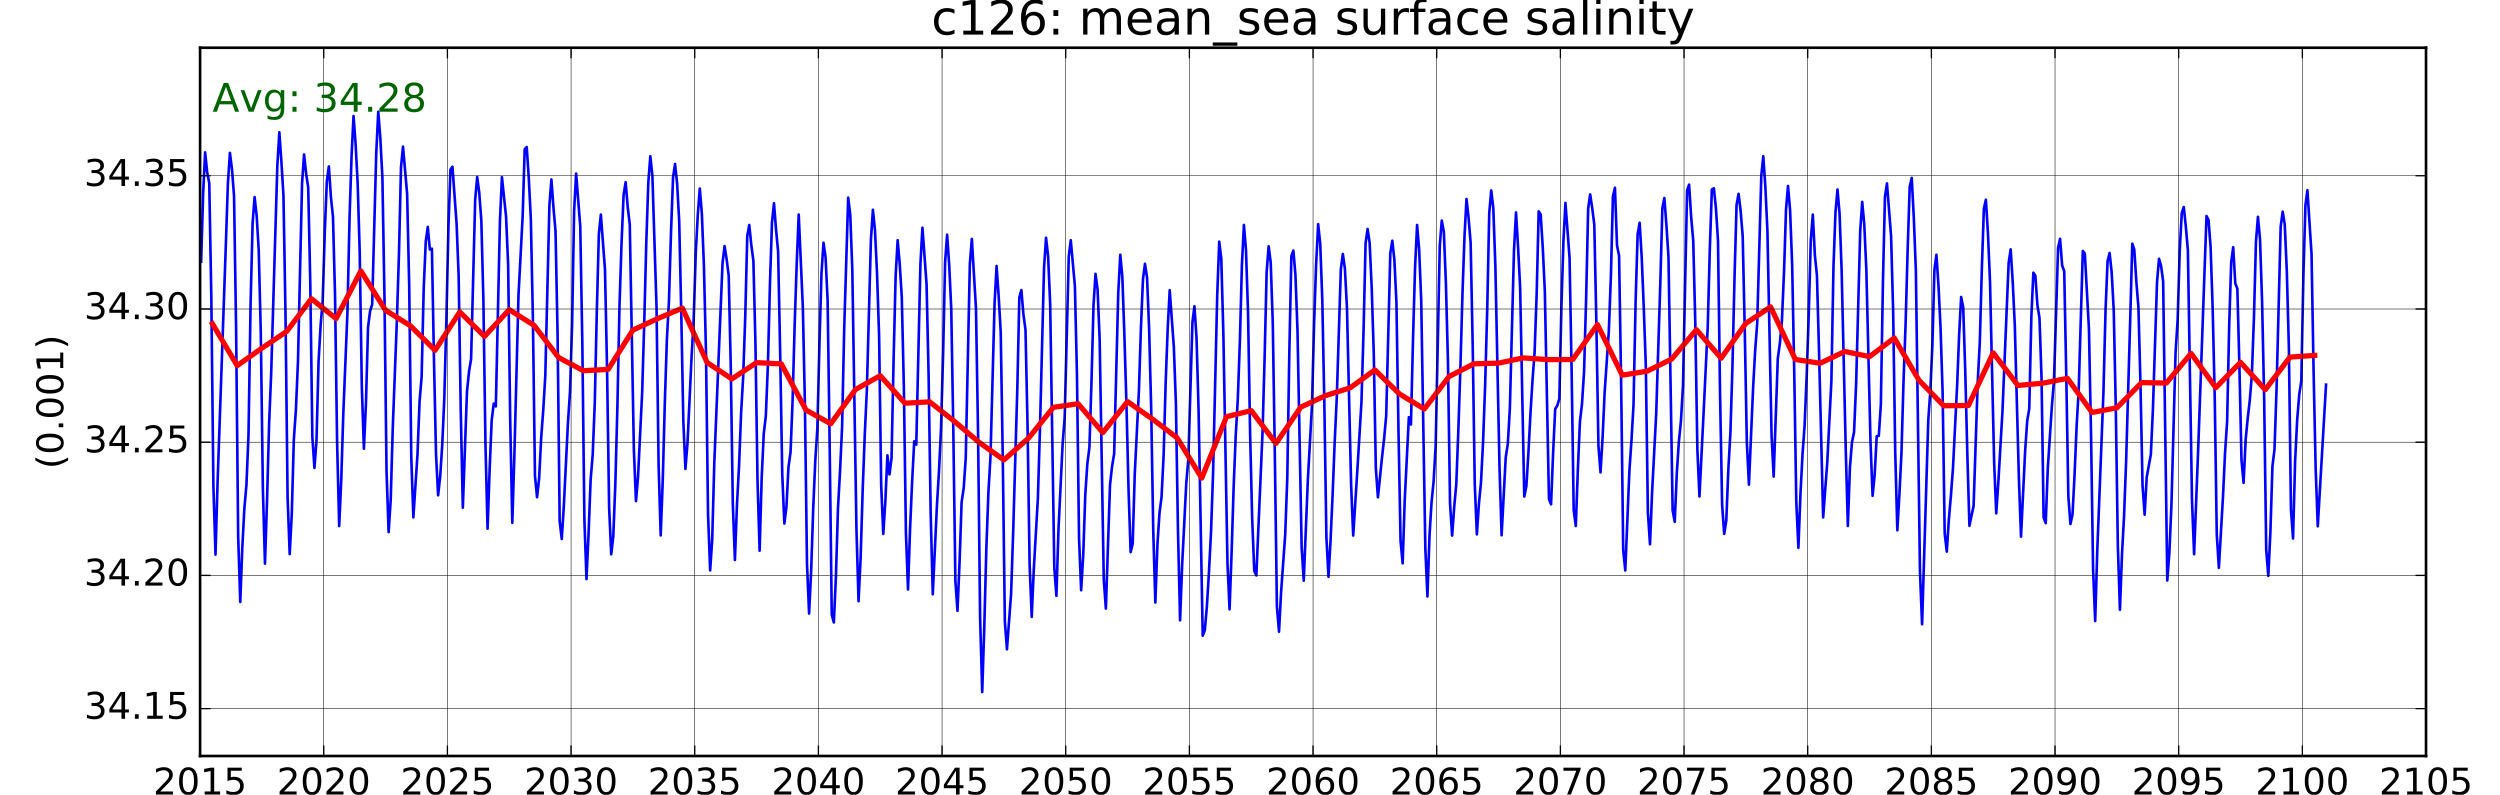 <?xml version="1.0" encoding="utf-8" standalone="no"?>
<!DOCTYPE svg PUBLIC "-//W3C//DTD SVG 1.1//EN"
  "http://www.w3.org/Graphics/SVG/1.1/DTD/svg11.dtd">
<!-- Created with matplotlib (http://matplotlib.org/) -->
<svg height="302pt" version="1.1" viewBox="0 0 950 302" width="950pt" xmlns="http://www.w3.org/2000/svg" xmlns:xlink="http://www.w3.org/1999/xlink">
 <defs>
  <style type="text/css">
*{stroke-linecap:butt;stroke-linejoin:round;stroke-miterlimit:100000;}
  </style>
 </defs>
 <g id="figure_1">
  <g id="patch_1">
   <path d="M 0 302.4 
L 950.4 302.4 
L 950.4 0 
L 0 0 
z
" style="fill:#ffffff;"/>
  </g>
  <g id="axes_1">
   <g id="patch_2">
    <path d="M 76.032 287.28 
L 921.888 287.28 
L 921.888 18.144 
L 76.032 18.144 
z
" style="fill:#ffffff;"/>
   </g>
   <g id="line2d_1">
    <path clip-path="url(#pc71837b524)" d="M 76.431 99.448 
L 77.191 73.479 
L 77.95 57.888 
L 78.736 65.554 
L 79.521 69.617 
L 80.306 113.282 
L 81.092 184.831 
L 81.89 210.758 
L 82.675 183.375 
L 85.828 92.72 
L 86.599 69.744 
L 87.369 58.088 
L 88.152 64.256 
L 88.936 74.499 
L 89.719 124.907 
L 90.502 203.729 
L 91.298 228.747 
L 92.081 208.004 
L 92.864 193.092 
L 93.648 184.244 
L 94.431 165.146 
L 95.228 115.213 
L 95.988 84.826 
L 96.747 74.896 
L 97.532 81.96 
L 98.318 95.211 
L 99.103 126.672 
L 99.888 185.619 
L 100.687 214.183 
L 101.472 190.412 
L 102.257 161.11 
L 103.043 142.02 
L 105.386 62.912 
L 106.146 50.264 
L 106.931 61.441 
L 107.716 74.375 
L 108.502 120.272 
L 109.287 189.052 
L 110.085 210.568 
L 110.87 195.433 
L 111.656 167.011 
L 112.441 155.746 
L 113.226 137.416 
L 114.784 69.57 
L 115.544 58.718 
L 116.329 65.994 
L 117.115 71.212 
L 117.9 107.384 
L 118.685 165.787 
L 119.484 177.814 
L 120.269 167.402 
L 121.054 137.312 
L 121.84 123.54 
L 122.625 114.12 
L 123.422 87.989 
L 124.192 68.864 
L 124.963 63.237 
L 125.746 74.877 
L 126.529 82.339 
L 127.312 112.185 
L 128.096 168.131 
L 128.892 199.882 
L 129.675 182.313 
L 130.458 157.097 
L 132.024 118.739 
L 132.822 82.875 
L 133.581 59.568 
L 134.341 44.073 
L 135.126 54.636 
L 135.911 69.64 
L 136.697 96.126 
L 137.482 146.708 
L 138.28 170.518 
L 139.066 153.146 
L 139.851 124.412 
L 140.636 118.202 
L 141.422 115.692 
L 142.98 57.953 
L 143.739 42.451 
L 144.524 52.542 
L 145.31 67.385 
L 146.095 112.633 
L 146.88 179.023 
L 147.679 202.199 
L 148.464 190.006 
L 149.249 162.585 
L 150.82 121.57 
L 151.618 95.987 
L 152.378 63.565 
L 153.138 55.721 
L 154.708 73.668 
L 155.494 108.489 
L 156.279 173.608 
L 157.077 196.607 
L 158.648 172.642 
L 159.433 152.59 
L 160.218 143.163 
L 161.016 109.485 
L 161.786 91.801 
L 162.556 86.216 
L 163.34 94.805 
L 164.123 94.497 
L 164.906 136.678 
L 165.689 172.685 
L 166.485 188.218 
L 167.268 181.085 
L 168.052 169.008 
L 168.835 151.432 
L 169.618 121.589 
L 170.415 85.93 
L 171.175 64.403 
L 171.934 63.376 
L 173.505 85.05 
L 174.29 104.99 
L 175.076 155.723 
L 175.874 192.911 
L 177.445 148.921 
L 178.23 141.182 
L 179.015 136.408 
L 180.573 75.796 
L 181.333 67.257 
L 182.118 73.224 
L 182.903 83.768 
L 183.689 114 
L 184.474 168.722 
L 185.272 200.913 
L 186.058 178.544 
L 186.843 159.662 
L 187.628 153.355 
L 188.414 154.44 
L 189.972 84.158 
L 190.731 67.319 
L 192.302 82.308 
L 193.087 100.402 
L 193.872 159.48 
L 194.671 198.669 
L 195.456 173.168 
L 197.027 112.139 
L 198.609 82.165 
L 199.38 56.729 
L 200.15 55.872 
L 200.933 67.558 
L 201.716 83.2 
L 202.5 120.96 
L 203.283 180.726 
L 204.079 188.948 
L 204.862 181.915 
L 205.645 166.401 
L 206.428 155.916 
L 207.212 142.823 
L 208.768 78.214 
L 209.528 68.176 
L 210.313 78.843 
L 211.099 87.846 
L 211.884 127.174 
L 212.669 198.001 
L 213.468 204.821 
L 214.253 192.266 
L 215.824 160.6 
L 216.609 148.655 
L 217.407 122.821 
L 218.167 80.002 
L 218.926 65.956 
L 220.497 86.023 
L 221.282 130.171 
L 222.068 197.507 
L 222.866 220.05 
L 223.651 202.883 
L 224.437 182.336 
L 225.222 172.735 
L 226.007 153.37 
L 226.806 117.492 
L 227.565 88.927 
L 228.325 81.539 
L 229.895 102.491 
L 230.681 140.224 
L 231.466 192.776 
L 232.264 210.638 
L 233.05 203.806 
L 233.835 183.68 
L 234.62 154.062 
L 235.406 116.279 
L 236.203 91.928 
L 236.973 73.996 
L 237.744 69.254 
L 238.527 78.646 
L 239.31 85.266 
L 240.876 171.113 
L 241.672 190.408 
L 242.456 181.135 
L 244.022 149.141 
L 244.805 122.798 
L 245.602 91.696 
L 246.362 69.316 
L 247.122 59.355 
L 247.907 66.79 
L 249.478 116.696 
L 250.263 176.47 
L 251.061 203.447 
L 251.846 182.499 
L 252.632 152.872 
L 253.417 128.977 
L 254.202 114.336 
L 255.001 87.73 
L 255.76 67.412 
L 256.52 62.321 
L 257.305 69.76 
L 258.091 84.042 
L 258.876 118.89 
L 259.661 159.982 
L 260.46 178.192 
L 261.245 168.421 
L 262.816 135.246 
L 263.601 121.412 
L 264.399 95.856 
L 265.159 81.651 
L 265.918 71.66 
L 266.704 81.172 
L 267.489 101.039 
L 268.274 133.994 
L 269.06 195.603 
L 269.858 216.748 
L 270.643 204.922 
L 271.429 175.975 
L 273.796 118.445 
L 274.567 99.954 
L 275.337 93.512 
L 276.12 98.552 
L 276.904 104.712 
L 277.687 139.247 
L 278.47 191.401 
L 279.266 212.793 
L 280.049 191.748 
L 280.832 177.126 
L 281.616 157.024 
L 282.399 143.325 
L 283.196 120.187 
L 283.956 89.677 
L 284.715 85.486 
L 285.5 93.125 
L 286.286 99.123 
L 287.071 130.661 
L 287.856 182.734 
L 288.655 209.251 
L 289.44 181.595 
L 290.225 164.787 
L 291.011 158.094 
L 291.796 138.861 
L 292.594 107.408 
L 293.354 84.548 
L 294.114 77.214 
L 294.899 87.29 
L 295.684 95.586 
L 296.47 134.516 
L 297.255 180.22 
L 298.053 198.943 
L 298.838 192.714 
L 299.624 177.42 
L 300.409 171.758 
L 301.194 151.918 
L 301.993 122.744 
L 302.752 100.166 
L 303.512 81.528 
L 305.083 116.912 
L 305.868 153.649 
L 306.653 214.048 
L 307.452 233.146 
L 308.237 216.976 
L 309.022 193.204 
L 309.808 175.048 
L 310.593 162.821 
L 311.39 130.522 
L 312.16 103.912 
L 312.931 92.249 
L 313.714 97.764 
L 314.497 114.193 
L 315.28 169.73 
L 316.064 233.602 
L 316.86 236.522 
L 317.643 219.262 
L 318.426 193.189 
L 319.209 179.092 
L 319.992 162.257 
L 320.79 125.115 
L 322.309 75.109 
L 323.094 81.578 
L 323.879 102.607 
L 325.45 201.052 
L 326.248 228.465 
L 327.034 211.978 
L 327.819 186.191 
L 328.604 165.324 
L 329.39 148.524 
L 330.948 91.14 
L 331.707 79.72 
L 332.492 87.579 
L 333.278 104.036 
L 334.063 127.834 
L 334.848 184.422 
L 335.647 202.879 
L 336.432 190.52 
L 337.217 173.032 
L 338.003 180.286 
L 338.788 174.052 
L 339.586 135.829 
L 340.346 104.785 
L 341.106 91.272 
L 341.891 100.27 
L 342.676 112.826 
L 343.462 146.84 
L 344.247 202.415 
L 345.045 223.993 
L 345.83 200.828 
L 346.616 182.862 
L 347.401 167.699 
L 348.186 168.95 
L 349.754 100.421 
L 350.524 86.552 
L 352.091 107.917 
L 352.874 142.823 
L 353.657 195.166 
L 354.453 225.827 
L 356.02 192.355 
L 356.803 179.223 
L 357.586 162.84 
L 358.383 134.481 
L 359.143 99.552 
L 359.902 89.186 
L 360.688 100.56 
L 361.473 117.322 
L 362.258 163.323 
L 363.044 220.699 
L 363.842 232.103 
L 364.627 213.762 
L 365.413 190.783 
L 366.198 185.565 
L 366.983 173.99 
L 368.541 100.359 
L 369.301 90.793 
L 370.871 117.268 
L 371.657 164.347 
L 372.442 234.861 
L 373.24 262.973 
L 374.026 238.263 
L 374.811 208.429 
L 375.596 187.064 
L 376.382 173.627 
L 377.94 115.213 
L 378.699 101.07 
L 379.484 112.478 
L 380.27 126.193 
L 381.055 174.172 
L 381.84 236.097 
L 382.639 246.741 
L 384.209 225.731 
L 384.995 202.485 
L 386.577 147.655 
L 387.348 112.996 
L 388.118 110.238 
L 388.901 119.538 
L 389.684 125.243 
L 390.468 161.759 
L 391.251 214.423 
L 392.047 234.409 
L 392.83 216.566 
L 394.396 189.319 
L 395.18 163.111 
L 396.736 101.707 
L 397.496 90.341 
L 398.281 97.358 
L 399.067 115.541 
L 400.637 215.871 
L 401.436 226.422 
L 402.221 201.183 
L 403.792 168.869 
L 404.577 158.557 
L 406.135 97.382 
L 406.894 91.283 
L 408.465 108.782 
L 409.25 142.587 
L 410.036 204.648 
L 410.834 224.29 
L 411.619 211.14 
L 412.405 188.06 
L 413.19 176.172 
L 413.975 170.047 
L 414.774 144.797 
L 415.533 116.066 
L 416.293 104.067 
L 417.078 110.022 
L 417.863 128.831 
L 419.434 220.285 
L 420.232 231.258 
L 421.803 184.229 
L 422.588 177.211 
L 423.374 172.465 
L 424.941 111.092 
L 425.712 96.802 
L 426.495 105.28 
L 427.278 127.769 
L 428.061 153.988 
L 428.844 185.944 
L 429.64 209.8 
L 430.424 206.54 
L 431.207 180.096 
L 432.773 148.794 
L 433.57 124.13 
L 434.33 106.087 
L 435.09 100.232 
L 435.875 105.515 
L 436.66 124.783 
L 437.446 155.116 
L 438.231 201.581 
L 439.029 228.967 
L 439.814 207.108 
L 440.6 195.027 
L 441.385 188.902 
L 442.17 173.121 
L 442.969 144.978 
L 443.728 124.802 
L 444.488 110.277 
L 446.059 131.824 
L 446.844 153.44 
L 447.629 201.685 
L 448.428 235.722 
L 449.213 214.72 
L 450.784 183.553 
L 451.569 174.492 
L 453.127 122.377 
L 453.886 116.368 
L 454.672 128.17 
L 455.457 155.73 
L 457.028 241.569 
L 457.826 239.476 
L 458.611 230.485 
L 459.397 217.447 
L 460.182 202.311 
L 460.967 179.799 
L 462.535 112.421 
L 463.305 91.832 
L 464.088 98.278 
L 464.872 126.591 
L 466.438 213.971 
L 467.234 231.54 
L 468.017 209.715 
L 468.8 184.603 
L 469.584 165.324 
L 470.367 151.563 
L 471.164 129.375 
L 471.924 100.653 
L 472.683 85.475 
L 473.468 94.952 
L 474.254 118.642 
L 475.039 164.636 
L 475.824 197.066 
L 476.623 216.96 
L 477.408 218.675 
L 479.764 164.258 
L 480.562 135.558 
L 481.322 103.457 
L 482.082 93.601 
L 482.867 99.734 
L 483.652 122.644 
L 484.438 172.824 
L 485.223 230.489 
L 486.021 240.048 
L 486.806 225.148 
L 488.377 203.153 
L 489.162 181.745 
L 489.961 132.955 
L 490.72 97.262 
L 491.48 95.223 
L 492.265 104.48 
L 493.051 125.61 
L 494.621 207.9 
L 495.42 220.656 
L 496.99 182.201 
L 498.561 153.865 
L 499.358 122.771 
L 500.128 100.413 
L 500.899 85.173 
L 501.682 92.569 
L 502.465 113.761 
L 503.248 153.328 
L 504.032 204.204 
L 504.828 219.196 
L 505.611 205.339 
L 506.394 187.971 
L 507.177 168.023 
L 507.96 151.382 
L 509.517 102.329 
L 510.277 96.513 
L 511.062 102.074 
L 511.847 117.044 
L 513.418 184.117 
L 514.216 203.512 
L 515.787 178.768 
L 517.358 152.698 
L 518.156 125.37 
L 518.916 92.511 
L 519.675 87.019 
L 520.46 92.241 
L 521.246 109.37 
L 522.031 134.346 
L 522.816 177.941 
L 523.615 188.983 
L 525.185 173.635 
L 525.971 166.575 
L 526.756 157.974 
L 528.314 96.281 
L 529.074 91.457 
L 529.859 98.644 
L 530.644 115.008 
L 531.43 164.022 
L 532.215 205.598 
L 533.013 214.067 
L 533.798 189.983 
L 535.369 158.538 
L 536.154 161.33 
L 536.952 128.607 
L 537.722 101.618 
L 538.492 85.475 
L 539.276 94.883 
L 540.059 114.101 
L 541.625 208.263 
L 542.421 226.662 
L 543.204 203.678 
L 543.988 190.814 
L 544.771 182.954 
L 545.554 169.255 
L 547.111 93.419 
L 547.87 83.818 
L 548.656 87.997 
L 549.441 107.581 
L 550.226 137.64 
L 551.012 191.327 
L 551.81 203.516 
L 552.595 192.714 
L 553.381 184.036 
L 554.166 163.686 
L 554.951 139.699 
L 555.75 111.293 
L 556.509 89.835 
L 557.269 75.607 
L 558.054 82.756 
L 558.839 92.218 
L 559.625 131.233 
L 560.41 184.059 
L 561.208 203.049 
L 561.994 191.408 
L 562.779 183.252 
L 563.564 167.938 
L 564.35 146.442 
L 565.148 117.472 
L 565.908 81.083 
L 566.667 72.351 
L 567.452 79.04 
L 568.238 100.981 
L 569.808 177.358 
L 570.607 203.396 
L 572.177 173.735 
L 572.963 168.719 
L 573.748 155.151 
L 575.316 95.095 
L 576.086 80.717 
L 576.869 94.01 
L 577.652 109.281 
L 579.219 188.682 
L 580.015 184.793 
L 580.798 172.055 
L 581.581 157.016 
L 582.364 144.387 
L 583.148 133.809 
L 583.945 111.254 
L 584.704 80.326 
L 585.464 81.508 
L 586.249 94.076 
L 587.035 110.69 
L 588.605 189.67 
L 589.404 191.636 
L 590.189 171.928 
L 590.974 155.39 
L 591.76 154.124 
L 592.545 151.582 
L 593.343 116.333 
L 594.103 91.619 
L 594.862 77.102 
L 596.433 98.007 
L 597.218 141.039 
L 598.004 193.857 
L 598.802 199.866 
L 599.587 178.42 
L 600.373 160.199 
L 601.158 153.482 
L 601.943 141.228 
L 602.742 112.791 
L 603.501 79.21 
L 604.261 73.857 
L 605.046 79.125 
L 605.831 85.336 
L 606.617 122.613 
L 607.402 169.348 
L 608.2 179.509 
L 608.986 166.193 
L 609.771 148.956 
L 611.342 126.054 
L 612.139 104.963 
L 612.909 74.692 
L 613.68 71.363 
L 614.463 93.222 
L 615.246 97.239 
L 616.029 145.384 
L 616.812 208.969 
L 617.608 216.771 
L 619.175 178.829 
L 619.958 167.359 
L 620.741 153.722 
L 621.538 114.375 
L 622.298 89.059 
L 623.058 84.644 
L 623.843 97.617 
L 624.628 116.812 
L 625.414 139.17 
L 626.199 194.799 
L 626.997 206.807 
L 627.782 187.353 
L 629.353 157.248 
L 630.937 107.002 
L 631.696 79.133 
L 632.456 75.244 
L 633.241 85.591 
L 634.027 97.768 
L 635.597 193.861 
L 636.396 198.295 
L 637.181 179.892 
L 637.966 167.892 
L 638.752 160.006 
L 639.537 146.554 
L 641.095 72.351 
L 641.854 70.15 
L 642.64 82.47 
L 643.425 91.384 
L 644.21 122.674 
L 644.996 170.769 
L 645.794 188.651 
L 647.365 156.85 
L 648.935 124.316 
L 649.732 94.601 
L 650.503 72.023 
L 651.273 71.552 
L 652.056 79.206 
L 652.84 91.561 
L 653.623 149.844 
L 654.406 191.853 
L 655.202 202.863 
L 655.985 197.831 
L 656.768 178.42 
L 657.552 164.478 
L 658.335 139.058 
L 659.132 104.87 
L 659.892 77.82 
L 660.651 73.649 
L 661.436 80.129 
L 662.222 89.742 
L 663.007 125.39 
L 663.792 167.88 
L 664.591 184.151 
L 666.161 147.736 
L 666.947 133.419 
L 667.732 122.953 
L 669.29 66.825 
L 670.05 59.359 
L 670.835 71.023 
L 671.62 87.788 
L 673.191 165.343 
L 673.989 181.1 
L 675.56 136.223 
L 676.345 130.553 
L 677.13 121.844 
L 677.929 103.302 
L 678.688 79.569 
L 679.448 70.675 
L 680.233 79.913 
L 681.019 100.649 
L 681.804 141.054 
L 682.589 190.651 
L 683.388 208.154 
L 684.173 187.724 
L 684.958 172.604 
L 685.744 161.798 
L 686.529 143.066 
L 687.326 119.357 
L 688.096 91.326 
L 688.867 81.535 
L 689.65 96.957 
L 690.433 104.677 
L 691.216 133.044 
L 692.796 196.611 
L 694.362 175.682 
L 695.928 144.797 
L 696.726 101.081 
L 697.485 80.605 
L 698.245 72 
L 699.03 81.091 
L 699.815 102.534 
L 701.386 170.862 
L 702.184 199.863 
L 702.97 177.582 
L 703.755 167.992 
L 704.54 164.219 
L 705.326 145.878 
L 706.884 87.634 
L 707.643 76.715 
L 708.428 85.405 
L 709.214 102.619 
L 710.784 167.714 
L 711.583 188.415 
L 712.368 180.463 
L 713.153 165.772 
L 713.939 165.606 
L 714.724 153.687 
L 715.522 106.975 
L 716.282 74.707 
L 717.042 69.698 
L 718.612 89.731 
L 719.398 118.434 
L 720.183 171.804 
L 720.981 201.5 
L 721.766 188.025 
L 722.552 172.179 
L 723.337 144.955 
L 724.122 123.18 
L 724.92 94.423 
L 725.69 71.011 
L 726.46 67.601 
L 727.244 82.698 
L 728.027 102.704 
L 729.593 217.385 
L 730.389 237.205 
L 731.956 185.719 
L 732.739 159.697 
L 733.522 148.748 
L 734.319 130.75 
L 735.079 102.572 
L 735.838 96.798 
L 736.624 108.574 
L 737.409 124.594 
L 738.194 149.006 
L 738.98 202.663 
L 739.778 209.618 
L 740.563 197.379 
L 741.349 188.303 
L 742.134 177.825 
L 743.718 146.214 
L 744.477 127.135 
L 745.237 112.857 
L 746.022 116.785 
L 746.807 141.39 
L 747.593 172.847 
L 748.378 199.781 
L 749.962 192.262 
L 751.532 145.164 
L 752.318 130.248 
L 753.116 101.692 
L 753.876 79.233 
L 754.635 75.885 
L 755.42 88.649 
L 756.206 107.048 
L 757.776 175.844 
L 758.575 195.077 
L 759.36 183.371 
L 760.931 156.414 
L 763.284 99.938 
L 764.054 94.759 
L 764.837 107.261 
L 765.62 123.513 
L 767.187 182.101 
L 767.983 203.925 
L 769.549 171.379 
L 770.332 160.002 
L 771.116 155.271 
L 771.913 120.446 
L 772.672 103.63 
L 773.432 104.75 
L 774.217 115.958 
L 775.003 120.786 
L 775.788 143.781 
L 776.573 196.615 
L 777.372 198.793 
L 778.157 178.003 
L 779.728 154.093 
L 780.513 144.735 
L 782.071 94.188 
L 782.83 90.75 
L 783.616 100.861 
L 784.401 103.028 
L 785.186 142.912 
L 785.972 188.581 
L 786.77 199.133 
L 787.555 195.487 
L 788.341 180.251 
L 789.126 161.682 
L 789.911 148.141 
L 791.469 95.385 
L 792.229 96.292 
L 793.799 125.03 
L 794.585 164.455 
L 795.37 216.284 
L 796.168 236 
L 796.954 209.502 
L 799.31 148.956 
L 800.107 117.804 
L 800.877 99.224 
L 801.648 96.119 
L 802.431 103.472 
L 803.214 117.797 
L 803.997 154.873 
L 804.78 207.436 
L 805.576 231.706 
L 806.36 210.503 
L 807.143 196.031 
L 807.926 175.261 
L 809.506 120.461 
L 810.266 92.596 
L 811.026 94.805 
L 811.811 107.06 
L 812.596 116.684 
L 813.382 146.175 
L 814.167 184.538 
L 814.965 195.576 
L 815.75 181.328 
L 817.321 172.685 
L 818.106 155.56 
L 819.664 107.299 
L 820.424 98.339 
L 821.209 101.039 
L 821.995 106.902 
L 823.565 220.587 
L 824.364 210.004 
L 825.149 191.733 
L 826.72 133.905 
L 827.505 121.52 
L 828.303 95.064 
L 829.063 80.991 
L 829.822 78.666 
L 830.608 86.027 
L 831.393 95.06 
L 832.964 190.373 
L 833.762 210.611 
L 835.333 169.981 
L 838.471 82.08 
L 839.241 83.594 
L 840.024 93.774 
L 840.808 117.013 
L 841.591 150.671 
L 842.374 203.122 
L 843.17 215.771 
L 844.736 188.724 
L 845.52 172.067 
L 846.303 160.172 
L 847.1 123.374 
L 847.86 99.618 
L 848.619 93.937 
L 849.404 107.678 
L 850.19 109.655 
L 850.975 139.065 
L 851.76 174.705 
L 852.559 183.472 
L 853.344 167.093 
L 854.129 158.94 
L 854.915 152.181 
L 855.7 142.545 
L 856.498 120.747 
L 857.258 91.913 
L 858.018 82.389 
L 858.803 90.882 
L 859.588 114.383 
L 860.374 151.138 
L 861.159 208.881 
L 861.957 218.822 
L 862.742 202.365 
L 863.528 177.153 
L 864.313 170.738 
L 865.098 147.477 
L 866.656 86.104 
L 867.416 80.446 
L 868.201 85.282 
L 868.987 103.074 
L 869.772 132.179 
L 870.557 193.509 
L 871.356 204.628 
L 872.141 175.215 
L 872.926 159.55 
L 873.712 149.945 
L 874.497 144.685 
L 875.295 104.577 
L 876.055 78.098 
L 876.814 72.297 
L 878.385 96.59 
L 879.17 141.471 
L 879.956 178.285 
L 880.754 199.99 
L 883.895 146.156 
L 883.895 146.156 
" style="fill:none;stroke:#0000ff;stroke-linecap:square;"/>
   </g>
   <g id="line2d_2">
    <path clip-path="url(#pc71837b524)" d="M 80.731 123.046 
L 90.13 138.931 
L 99.528 132.3 
L 108.926 125.963 
L 118.325 113.527 
L 127.723 121.068 
L 137.122 102.966 
L 146.52 117.918 
L 155.918 123.765 
L 165.317 133.125 
L 174.715 118.54 
L 184.114 127.829 
L 193.512 117.672 
L 202.91 123.601 
L 212.309 135.886 
L 221.707 140.875 
L 231.106 140.358 
L 240.504 125.426 
L 249.902 121.07 
L 259.301 117.086 
L 268.699 137.75 
L 278.098 143.987 
L 287.496 137.798 
L 296.894 138.294 
L 306.293 155.826 
L 315.691 161.025 
L 325.09 148.003 
L 334.488 142.763 
L 343.886 153.214 
L 353.285 152.712 
L 362.683 160.111 
L 372.082 168.124 
L 381.48 174.765 
L 390.878 166.459 
L 400.277 154.784 
L 409.675 153.418 
L 419.074 164.381 
L 428.472 152.612 
L 437.87 159.214 
L 447.269 166.341 
L 456.667 181.663 
L 466.066 158.35 
L 475.464 156.028 
L 484.862 168.501 
L 494.261 154.737 
L 503.659 150.344 
L 513.058 147.371 
L 522.456 140.585 
L 531.854 149.74 
L 541.253 155.415 
L 550.651 143.07 
L 560.05 138.257 
L 569.448 137.991 
L 578.846 135.99 
L 588.245 136.659 
L 597.643 136.603 
L 607.042 123.35 
L 616.44 142.563 
L 625.838 141.069 
L 635.237 136.45 
L 644.635 125.298 
L 654.034 136.108 
L 663.432 122.844 
L 672.83 116.632 
L 682.229 136.597 
L 691.627 138.041 
L 701.026 133.566 
L 710.424 135.514 
L 719.822 128.441 
L 729.221 144.513 
L 738.619 154.19 
L 748.018 154.065 
L 757.416 134.081 
L 766.814 146.465 
L 776.213 145.623 
L 785.611 143.767 
L 795.01 156.745 
L 804.408 154.954 
L 813.806 145.393 
L 823.205 145.559 
L 832.603 134.297 
L 842.002 147.305 
L 851.4 137.688 
L 860.798 148.074 
L 870.197 135.693 
L 879.595 135.06 
" style="fill:none;stroke:#ff0000;stroke-linecap:square;stroke-width:2.0;"/>
   </g>
   <g id="patch_3">
    <path d="M 76.032 18.144 
L 921.888 18.144 
" style="fill:none;stroke:#000000;stroke-linecap:square;stroke-linejoin:miter;"/>
   </g>
   <g id="patch_4">
    <path d="M 921.888 287.28 
L 921.888 18.144 
" style="fill:none;stroke:#000000;stroke-linecap:square;stroke-linejoin:miter;"/>
   </g>
   <g id="patch_5">
    <path d="M 76.032 287.28 
L 921.888 287.28 
" style="fill:none;stroke:#000000;stroke-linecap:square;stroke-linejoin:miter;"/>
   </g>
   <g id="patch_6">
    <path d="M 76.032 287.28 
L 76.032 18.144 
" style="fill:none;stroke:#000000;stroke-linecap:square;stroke-linejoin:miter;"/>
   </g>
   <g id="matplotlib.axis_1">
    <g id="xtick_1">
     <g id="line2d_3">
      <path clip-path="url(#pc71837b524)" d="M 76.032 287.28 
L 76.032 18.144 
" style="fill:none;stroke:#000000;stroke-linecap:square;stroke-width:0.2;"/>
     </g>
     <g id="line2d_4">
      <defs>
       <path d="M 0 0 
L 0 -4 
" id="m651aca2608" style="stroke:#000000;stroke-width:0.5;"/>
      </defs>
      <g>
       <use style="stroke:#000000;stroke-width:0.5;" x="76.032" xlink:href="#m651aca2608" y="287.28"/>
      </g>
     </g>
     <g id="line2d_5">
      <defs>
       <path d="M 0 0 
L 0 4 
" id="m5f67004744" style="stroke:#000000;stroke-width:0.5;"/>
      </defs>
      <g>
       <use style="stroke:#000000;stroke-width:0.5;" x="76.032" xlink:href="#m5f67004744" y="18.144"/>
      </g>
     </g>
     <g id="text_1">
      <!-- 2015 -->
      <defs>
       <path d="M 19.188 8.297 
L 53.609 8.297 
L 53.609 0 
L 7.328 0 
L 7.328 8.297 
Q 12.938 14.109 22.625 23.891 
Q 32.328 33.688 34.812 36.531 
Q 39.547 41.844 41.422 45.531 
Q 43.312 49.219 43.312 52.781 
Q 43.312 58.594 39.234 62.25 
Q 35.156 65.922 28.609 65.922 
Q 23.969 65.922 18.812 64.312 
Q 13.672 62.703 7.812 59.422 
L 7.812 69.391 
Q 13.766 71.781 18.938 73 
Q 24.125 74.219 28.422 74.219 
Q 39.75 74.219 46.484 68.547 
Q 53.219 62.891 53.219 53.422 
Q 53.219 48.922 51.531 44.891 
Q 49.859 40.875 45.406 35.406 
Q 44.188 33.984 37.641 27.219 
Q 31.109 20.453 19.188 8.297 
" id="BitstreamVeraSans-Roman-32"/>
       <path d="M 31.781 66.406 
Q 24.172 66.406 20.328 58.906 
Q 16.5 51.422 16.5 36.375 
Q 16.5 21.391 20.328 13.891 
Q 24.172 6.391 31.781 6.391 
Q 39.453 6.391 43.281 13.891 
Q 47.125 21.391 47.125 36.375 
Q 47.125 51.422 43.281 58.906 
Q 39.453 66.406 31.781 66.406 
M 31.781 74.219 
Q 44.047 74.219 50.516 64.516 
Q 56.984 54.828 56.984 36.375 
Q 56.984 17.969 50.516 8.266 
Q 44.047 -1.422 31.781 -1.422 
Q 19.531 -1.422 13.062 8.266 
Q 6.594 17.969 6.594 36.375 
Q 6.594 54.828 13.062 64.516 
Q 19.531 74.219 31.781 74.219 
" id="BitstreamVeraSans-Roman-30"/>
       <path d="M 12.406 8.297 
L 28.516 8.297 
L 28.516 63.922 
L 10.984 60.406 
L 10.984 69.391 
L 28.422 72.906 
L 38.281 72.906 
L 38.281 8.297 
L 54.391 8.297 
L 54.391 0 
L 12.406 0 
z
" id="BitstreamVeraSans-Roman-31"/>
       <path d="M 10.797 72.906 
L 49.516 72.906 
L 49.516 64.594 
L 19.828 64.594 
L 19.828 46.734 
Q 21.969 47.469 24.109 47.828 
Q 26.266 48.188 28.422 48.188 
Q 40.625 48.188 47.75 41.5 
Q 54.891 34.812 54.891 23.391 
Q 54.891 11.625 47.562 5.094 
Q 40.234 -1.422 26.906 -1.422 
Q 22.312 -1.422 17.547 -0.641 
Q 12.797 0.141 7.719 1.703 
L 7.719 11.625 
Q 12.109 9.234 16.797 8.062 
Q 21.484 6.891 26.703 6.891 
Q 35.156 6.891 40.078 11.328 
Q 45.016 15.766 45.016 23.391 
Q 45.016 31 40.078 35.438 
Q 35.156 39.891 26.703 39.891 
Q 22.75 39.891 18.812 39.016 
Q 14.891 38.141 10.797 36.281 
z
" id="BitstreamVeraSans-Roman-35"/>
      </defs>
      <g transform="translate(58.217 301.918)scale(0.14 -0.14)">
       <use xlink:href="#BitstreamVeraSans-Roman-32"/>
       <use x="63.623" xlink:href="#BitstreamVeraSans-Roman-30"/>
       <use x="127.246" xlink:href="#BitstreamVeraSans-Roman-31"/>
       <use x="190.869" xlink:href="#BitstreamVeraSans-Roman-35"/>
      </g>
     </g>
    </g>
    <g id="xtick_2">
     <g id="line2d_6">
      <path clip-path="url(#pc71837b524)" d="M 123.024 287.28 
L 123.024 18.144 
" style="fill:none;stroke:#000000;stroke-linecap:square;stroke-width:0.2;"/>
     </g>
     <g id="line2d_7">
      <g>
       <use style="stroke:#000000;stroke-width:0.5;" x="123.024" xlink:href="#m651aca2608" y="287.28"/>
      </g>
     </g>
     <g id="line2d_8">
      <g>
       <use style="stroke:#000000;stroke-width:0.5;" x="123.024" xlink:href="#m5f67004744" y="18.144"/>
      </g>
     </g>
     <g id="text_2">
      <!-- 2020 -->
      <g transform="translate(105.209 301.918)scale(0.14 -0.14)">
       <use xlink:href="#BitstreamVeraSans-Roman-32"/>
       <use x="63.623" xlink:href="#BitstreamVeraSans-Roman-30"/>
       <use x="127.246" xlink:href="#BitstreamVeraSans-Roman-32"/>
       <use x="190.869" xlink:href="#BitstreamVeraSans-Roman-30"/>
      </g>
     </g>
    </g>
    <g id="xtick_3">
     <g id="line2d_9">
      <path clip-path="url(#pc71837b524)" d="M 170.016 287.28 
L 170.016 18.144 
" style="fill:none;stroke:#000000;stroke-linecap:square;stroke-width:0.2;"/>
     </g>
     <g id="line2d_10">
      <g>
       <use style="stroke:#000000;stroke-width:0.5;" x="170.016" xlink:href="#m651aca2608" y="287.28"/>
      </g>
     </g>
     <g id="line2d_11">
      <g>
       <use style="stroke:#000000;stroke-width:0.5;" x="170.016" xlink:href="#m5f67004744" y="18.144"/>
      </g>
     </g>
     <g id="text_3">
      <!-- 2025 -->
      <g transform="translate(152.201 301.918)scale(0.14 -0.14)">
       <use xlink:href="#BitstreamVeraSans-Roman-32"/>
       <use x="63.623" xlink:href="#BitstreamVeraSans-Roman-30"/>
       <use x="127.246" xlink:href="#BitstreamVeraSans-Roman-32"/>
       <use x="190.869" xlink:href="#BitstreamVeraSans-Roman-35"/>
      </g>
     </g>
    </g>
    <g id="xtick_4">
     <g id="line2d_12">
      <path clip-path="url(#pc71837b524)" d="M 217.008 287.28 
L 217.008 18.144 
" style="fill:none;stroke:#000000;stroke-linecap:square;stroke-width:0.2;"/>
     </g>
     <g id="line2d_13">
      <g>
       <use style="stroke:#000000;stroke-width:0.5;" x="217.008" xlink:href="#m651aca2608" y="287.28"/>
      </g>
     </g>
     <g id="line2d_14">
      <g>
       <use style="stroke:#000000;stroke-width:0.5;" x="217.008" xlink:href="#m5f67004744" y="18.144"/>
      </g>
     </g>
     <g id="text_4">
      <!-- 2030 -->
      <defs>
       <path d="M 40.578 39.312 
Q 47.656 37.797 51.625 33 
Q 55.609 28.219 55.609 21.188 
Q 55.609 10.406 48.188 4.484 
Q 40.766 -1.422 27.094 -1.422 
Q 22.516 -1.422 17.656 -0.516 
Q 12.797 0.391 7.625 2.203 
L 7.625 11.719 
Q 11.719 9.328 16.594 8.109 
Q 21.484 6.891 26.812 6.891 
Q 36.078 6.891 40.938 10.547 
Q 45.797 14.203 45.797 21.188 
Q 45.797 27.641 41.281 31.266 
Q 36.766 34.906 28.719 34.906 
L 20.219 34.906 
L 20.219 43.016 
L 29.109 43.016 
Q 36.375 43.016 40.234 45.922 
Q 44.094 48.828 44.094 54.297 
Q 44.094 59.906 40.109 62.906 
Q 36.141 65.922 28.719 65.922 
Q 24.656 65.922 20.016 65.031 
Q 15.375 64.156 9.812 62.312 
L 9.812 71.094 
Q 15.438 72.656 20.344 73.438 
Q 25.25 74.219 29.594 74.219 
Q 40.828 74.219 47.359 69.109 
Q 53.906 64.016 53.906 55.328 
Q 53.906 49.266 50.438 45.094 
Q 46.969 40.922 40.578 39.312 
" id="BitstreamVeraSans-Roman-33"/>
      </defs>
      <g transform="translate(199.193 301.918)scale(0.14 -0.14)">
       <use xlink:href="#BitstreamVeraSans-Roman-32"/>
       <use x="63.623" xlink:href="#BitstreamVeraSans-Roman-30"/>
       <use x="127.246" xlink:href="#BitstreamVeraSans-Roman-33"/>
       <use x="190.869" xlink:href="#BitstreamVeraSans-Roman-30"/>
      </g>
     </g>
    </g>
    <g id="xtick_5">
     <g id="line2d_15">
      <path clip-path="url(#pc71837b524)" d="M 264 287.28 
L 264 18.144 
" style="fill:none;stroke:#000000;stroke-linecap:square;stroke-width:0.2;"/>
     </g>
     <g id="line2d_16">
      <g>
       <use style="stroke:#000000;stroke-width:0.5;" x="264.0" xlink:href="#m651aca2608" y="287.28"/>
      </g>
     </g>
     <g id="line2d_17">
      <g>
       <use style="stroke:#000000;stroke-width:0.5;" x="264.0" xlink:href="#m5f67004744" y="18.144"/>
      </g>
     </g>
     <g id="text_5">
      <!-- 2035 -->
      <g transform="translate(246.185 301.918)scale(0.14 -0.14)">
       <use xlink:href="#BitstreamVeraSans-Roman-32"/>
       <use x="63.623" xlink:href="#BitstreamVeraSans-Roman-30"/>
       <use x="127.246" xlink:href="#BitstreamVeraSans-Roman-33"/>
       <use x="190.869" xlink:href="#BitstreamVeraSans-Roman-35"/>
      </g>
     </g>
    </g>
    <g id="xtick_6">
     <g id="line2d_18">
      <path clip-path="url(#pc71837b524)" d="M 310.992 287.28 
L 310.992 18.144 
" style="fill:none;stroke:#000000;stroke-linecap:square;stroke-width:0.2;"/>
     </g>
     <g id="line2d_19">
      <g>
       <use style="stroke:#000000;stroke-width:0.5;" x="310.992" xlink:href="#m651aca2608" y="287.28"/>
      </g>
     </g>
     <g id="line2d_20">
      <g>
       <use style="stroke:#000000;stroke-width:0.5;" x="310.992" xlink:href="#m5f67004744" y="18.144"/>
      </g>
     </g>
     <g id="text_6">
      <!-- 2040 -->
      <defs>
       <path d="M 37.797 64.312 
L 12.891 25.391 
L 37.797 25.391 
z
M 35.203 72.906 
L 47.609 72.906 
L 47.609 25.391 
L 58.016 25.391 
L 58.016 17.188 
L 47.609 17.188 
L 47.609 0 
L 37.797 0 
L 37.797 17.188 
L 4.891 17.188 
L 4.891 26.703 
z
" id="BitstreamVeraSans-Roman-34"/>
      </defs>
      <g transform="translate(293.177 301.918)scale(0.14 -0.14)">
       <use xlink:href="#BitstreamVeraSans-Roman-32"/>
       <use x="63.623" xlink:href="#BitstreamVeraSans-Roman-30"/>
       <use x="127.246" xlink:href="#BitstreamVeraSans-Roman-34"/>
       <use x="190.869" xlink:href="#BitstreamVeraSans-Roman-30"/>
      </g>
     </g>
    </g>
    <g id="xtick_7">
     <g id="line2d_21">
      <path clip-path="url(#pc71837b524)" d="M 357.984 287.28 
L 357.984 18.144 
" style="fill:none;stroke:#000000;stroke-linecap:square;stroke-width:0.2;"/>
     </g>
     <g id="line2d_22">
      <g>
       <use style="stroke:#000000;stroke-width:0.5;" x="357.984" xlink:href="#m651aca2608" y="287.28"/>
      </g>
     </g>
     <g id="line2d_23">
      <g>
       <use style="stroke:#000000;stroke-width:0.5;" x="357.984" xlink:href="#m5f67004744" y="18.144"/>
      </g>
     </g>
     <g id="text_7">
      <!-- 2045 -->
      <g transform="translate(340.169 301.918)scale(0.14 -0.14)">
       <use xlink:href="#BitstreamVeraSans-Roman-32"/>
       <use x="63.623" xlink:href="#BitstreamVeraSans-Roman-30"/>
       <use x="127.246" xlink:href="#BitstreamVeraSans-Roman-34"/>
       <use x="190.869" xlink:href="#BitstreamVeraSans-Roman-35"/>
      </g>
     </g>
    </g>
    <g id="xtick_8">
     <g id="line2d_24">
      <path clip-path="url(#pc71837b524)" d="M 404.976 287.28 
L 404.976 18.144 
" style="fill:none;stroke:#000000;stroke-linecap:square;stroke-width:0.2;"/>
     </g>
     <g id="line2d_25">
      <g>
       <use style="stroke:#000000;stroke-width:0.5;" x="404.976" xlink:href="#m651aca2608" y="287.28"/>
      </g>
     </g>
     <g id="line2d_26">
      <g>
       <use style="stroke:#000000;stroke-width:0.5;" x="404.976" xlink:href="#m5f67004744" y="18.144"/>
      </g>
     </g>
     <g id="text_8">
      <!-- 2050 -->
      <g transform="translate(387.161 301.918)scale(0.14 -0.14)">
       <use xlink:href="#BitstreamVeraSans-Roman-32"/>
       <use x="63.623" xlink:href="#BitstreamVeraSans-Roman-30"/>
       <use x="127.246" xlink:href="#BitstreamVeraSans-Roman-35"/>
       <use x="190.869" xlink:href="#BitstreamVeraSans-Roman-30"/>
      </g>
     </g>
    </g>
    <g id="xtick_9">
     <g id="line2d_27">
      <path clip-path="url(#pc71837b524)" d="M 451.968 287.28 
L 451.968 18.144 
" style="fill:none;stroke:#000000;stroke-linecap:square;stroke-width:0.2;"/>
     </g>
     <g id="line2d_28">
      <g>
       <use style="stroke:#000000;stroke-width:0.5;" x="451.968" xlink:href="#m651aca2608" y="287.28"/>
      </g>
     </g>
     <g id="line2d_29">
      <g>
       <use style="stroke:#000000;stroke-width:0.5;" x="451.968" xlink:href="#m5f67004744" y="18.144"/>
      </g>
     </g>
     <g id="text_9">
      <!-- 2055 -->
      <g transform="translate(434.153 301.918)scale(0.14 -0.14)">
       <use xlink:href="#BitstreamVeraSans-Roman-32"/>
       <use x="63.623" xlink:href="#BitstreamVeraSans-Roman-30"/>
       <use x="127.246" xlink:href="#BitstreamVeraSans-Roman-35"/>
       <use x="190.869" xlink:href="#BitstreamVeraSans-Roman-35"/>
      </g>
     </g>
    </g>
    <g id="xtick_10">
     <g id="line2d_30">
      <path clip-path="url(#pc71837b524)" d="M 498.96 287.28 
L 498.96 18.144 
" style="fill:none;stroke:#000000;stroke-linecap:square;stroke-width:0.2;"/>
     </g>
     <g id="line2d_31">
      <g>
       <use style="stroke:#000000;stroke-width:0.5;" x="498.96" xlink:href="#m651aca2608" y="287.28"/>
      </g>
     </g>
     <g id="line2d_32">
      <g>
       <use style="stroke:#000000;stroke-width:0.5;" x="498.96" xlink:href="#m5f67004744" y="18.144"/>
      </g>
     </g>
     <g id="text_10">
      <!-- 2060 -->
      <defs>
       <path d="M 33.016 40.375 
Q 26.375 40.375 22.484 35.828 
Q 18.609 31.297 18.609 23.391 
Q 18.609 15.531 22.484 10.953 
Q 26.375 6.391 33.016 6.391 
Q 39.656 6.391 43.531 10.953 
Q 47.406 15.531 47.406 23.391 
Q 47.406 31.297 43.531 35.828 
Q 39.656 40.375 33.016 40.375 
M 52.594 71.297 
L 52.594 62.312 
Q 48.875 64.062 45.094 64.984 
Q 41.312 65.922 37.594 65.922 
Q 27.828 65.922 22.672 59.328 
Q 17.531 52.734 16.797 39.406 
Q 19.672 43.656 24.016 45.922 
Q 28.375 48.188 33.594 48.188 
Q 44.578 48.188 50.953 41.516 
Q 57.328 34.859 57.328 23.391 
Q 57.328 12.156 50.688 5.359 
Q 44.047 -1.422 33.016 -1.422 
Q 20.359 -1.422 13.672 8.266 
Q 6.984 17.969 6.984 36.375 
Q 6.984 53.656 15.188 63.938 
Q 23.391 74.219 37.203 74.219 
Q 40.922 74.219 44.703 73.484 
Q 48.484 72.75 52.594 71.297 
" id="BitstreamVeraSans-Roman-36"/>
      </defs>
      <g transform="translate(481.145 301.918)scale(0.14 -0.14)">
       <use xlink:href="#BitstreamVeraSans-Roman-32"/>
       <use x="63.623" xlink:href="#BitstreamVeraSans-Roman-30"/>
       <use x="127.246" xlink:href="#BitstreamVeraSans-Roman-36"/>
       <use x="190.869" xlink:href="#BitstreamVeraSans-Roman-30"/>
      </g>
     </g>
    </g>
    <g id="xtick_11">
     <g id="line2d_33">
      <path clip-path="url(#pc71837b524)" d="M 545.952 287.28 
L 545.952 18.144 
" style="fill:none;stroke:#000000;stroke-linecap:square;stroke-width:0.2;"/>
     </g>
     <g id="line2d_34">
      <g>
       <use style="stroke:#000000;stroke-width:0.5;" x="545.952" xlink:href="#m651aca2608" y="287.28"/>
      </g>
     </g>
     <g id="line2d_35">
      <g>
       <use style="stroke:#000000;stroke-width:0.5;" x="545.952" xlink:href="#m5f67004744" y="18.144"/>
      </g>
     </g>
     <g id="text_11">
      <!-- 2065 -->
      <g transform="translate(528.137 301.918)scale(0.14 -0.14)">
       <use xlink:href="#BitstreamVeraSans-Roman-32"/>
       <use x="63.623" xlink:href="#BitstreamVeraSans-Roman-30"/>
       <use x="127.246" xlink:href="#BitstreamVeraSans-Roman-36"/>
       <use x="190.869" xlink:href="#BitstreamVeraSans-Roman-35"/>
      </g>
     </g>
    </g>
    <g id="xtick_12">
     <g id="line2d_36">
      <path clip-path="url(#pc71837b524)" d="M 592.944 287.28 
L 592.944 18.144 
" style="fill:none;stroke:#000000;stroke-linecap:square;stroke-width:0.2;"/>
     </g>
     <g id="line2d_37">
      <g>
       <use style="stroke:#000000;stroke-width:0.5;" x="592.944" xlink:href="#m651aca2608" y="287.28"/>
      </g>
     </g>
     <g id="line2d_38">
      <g>
       <use style="stroke:#000000;stroke-width:0.5;" x="592.944" xlink:href="#m5f67004744" y="18.144"/>
      </g>
     </g>
     <g id="text_12">
      <!-- 2070 -->
      <defs>
       <path d="M 8.203 72.906 
L 55.078 72.906 
L 55.078 68.703 
L 28.609 0 
L 18.312 0 
L 43.219 64.594 
L 8.203 64.594 
z
" id="BitstreamVeraSans-Roman-37"/>
      </defs>
      <g transform="translate(575.129 301.918)scale(0.14 -0.14)">
       <use xlink:href="#BitstreamVeraSans-Roman-32"/>
       <use x="63.623" xlink:href="#BitstreamVeraSans-Roman-30"/>
       <use x="127.246" xlink:href="#BitstreamVeraSans-Roman-37"/>
       <use x="190.869" xlink:href="#BitstreamVeraSans-Roman-30"/>
      </g>
     </g>
    </g>
    <g id="xtick_13">
     <g id="line2d_39">
      <path clip-path="url(#pc71837b524)" d="M 639.936 287.28 
L 639.936 18.144 
" style="fill:none;stroke:#000000;stroke-linecap:square;stroke-width:0.2;"/>
     </g>
     <g id="line2d_40">
      <g>
       <use style="stroke:#000000;stroke-width:0.5;" x="639.936" xlink:href="#m651aca2608" y="287.28"/>
      </g>
     </g>
     <g id="line2d_41">
      <g>
       <use style="stroke:#000000;stroke-width:0.5;" x="639.936" xlink:href="#m5f67004744" y="18.144"/>
      </g>
     </g>
     <g id="text_13">
      <!-- 2075 -->
      <g transform="translate(622.121 301.918)scale(0.14 -0.14)">
       <use xlink:href="#BitstreamVeraSans-Roman-32"/>
       <use x="63.623" xlink:href="#BitstreamVeraSans-Roman-30"/>
       <use x="127.246" xlink:href="#BitstreamVeraSans-Roman-37"/>
       <use x="190.869" xlink:href="#BitstreamVeraSans-Roman-35"/>
      </g>
     </g>
    </g>
    <g id="xtick_14">
     <g id="line2d_42">
      <path clip-path="url(#pc71837b524)" d="M 686.928 287.28 
L 686.928 18.144 
" style="fill:none;stroke:#000000;stroke-linecap:square;stroke-width:0.2;"/>
     </g>
     <g id="line2d_43">
      <g>
       <use style="stroke:#000000;stroke-width:0.5;" x="686.928" xlink:href="#m651aca2608" y="287.28"/>
      </g>
     </g>
     <g id="line2d_44">
      <g>
       <use style="stroke:#000000;stroke-width:0.5;" x="686.928" xlink:href="#m5f67004744" y="18.144"/>
      </g>
     </g>
     <g id="text_14">
      <!-- 2080 -->
      <defs>
       <path d="M 31.781 34.625 
Q 24.75 34.625 20.719 30.859 
Q 16.703 27.094 16.703 20.516 
Q 16.703 13.922 20.719 10.156 
Q 24.75 6.391 31.781 6.391 
Q 38.812 6.391 42.859 10.172 
Q 46.922 13.969 46.922 20.516 
Q 46.922 27.094 42.891 30.859 
Q 38.875 34.625 31.781 34.625 
M 21.922 38.812 
Q 15.578 40.375 12.031 44.719 
Q 8.5 49.078 8.5 55.328 
Q 8.5 64.062 14.719 69.141 
Q 20.953 74.219 31.781 74.219 
Q 42.672 74.219 48.875 69.141 
Q 55.078 64.062 55.078 55.328 
Q 55.078 49.078 51.531 44.719 
Q 48 40.375 41.703 38.812 
Q 48.828 37.156 52.797 32.312 
Q 56.781 27.484 56.781 20.516 
Q 56.781 9.906 50.312 4.234 
Q 43.844 -1.422 31.781 -1.422 
Q 19.734 -1.422 13.25 4.234 
Q 6.781 9.906 6.781 20.516 
Q 6.781 27.484 10.781 32.312 
Q 14.797 37.156 21.922 38.812 
M 18.312 54.391 
Q 18.312 48.734 21.844 45.562 
Q 25.391 42.391 31.781 42.391 
Q 38.141 42.391 41.719 45.562 
Q 45.312 48.734 45.312 54.391 
Q 45.312 60.062 41.719 63.234 
Q 38.141 66.406 31.781 66.406 
Q 25.391 66.406 21.844 63.234 
Q 18.312 60.062 18.312 54.391 
" id="BitstreamVeraSans-Roman-38"/>
      </defs>
      <g transform="translate(669.113 301.918)scale(0.14 -0.14)">
       <use xlink:href="#BitstreamVeraSans-Roman-32"/>
       <use x="63.623" xlink:href="#BitstreamVeraSans-Roman-30"/>
       <use x="127.246" xlink:href="#BitstreamVeraSans-Roman-38"/>
       <use x="190.869" xlink:href="#BitstreamVeraSans-Roman-30"/>
      </g>
     </g>
    </g>
    <g id="xtick_15">
     <g id="line2d_45">
      <path clip-path="url(#pc71837b524)" d="M 733.92 287.28 
L 733.92 18.144 
" style="fill:none;stroke:#000000;stroke-linecap:square;stroke-width:0.2;"/>
     </g>
     <g id="line2d_46">
      <g>
       <use style="stroke:#000000;stroke-width:0.5;" x="733.92" xlink:href="#m651aca2608" y="287.28"/>
      </g>
     </g>
     <g id="line2d_47">
      <g>
       <use style="stroke:#000000;stroke-width:0.5;" x="733.92" xlink:href="#m5f67004744" y="18.144"/>
      </g>
     </g>
     <g id="text_15">
      <!-- 2085 -->
      <g transform="translate(716.105 301.918)scale(0.14 -0.14)">
       <use xlink:href="#BitstreamVeraSans-Roman-32"/>
       <use x="63.623" xlink:href="#BitstreamVeraSans-Roman-30"/>
       <use x="127.246" xlink:href="#BitstreamVeraSans-Roman-38"/>
       <use x="190.869" xlink:href="#BitstreamVeraSans-Roman-35"/>
      </g>
     </g>
    </g>
    <g id="xtick_16">
     <g id="line2d_48">
      <path clip-path="url(#pc71837b524)" d="M 780.912 287.28 
L 780.912 18.144 
" style="fill:none;stroke:#000000;stroke-linecap:square;stroke-width:0.2;"/>
     </g>
     <g id="line2d_49">
      <g>
       <use style="stroke:#000000;stroke-width:0.5;" x="780.912" xlink:href="#m651aca2608" y="287.28"/>
      </g>
     </g>
     <g id="line2d_50">
      <g>
       <use style="stroke:#000000;stroke-width:0.5;" x="780.912" xlink:href="#m5f67004744" y="18.144"/>
      </g>
     </g>
     <g id="text_16">
      <!-- 2090 -->
      <defs>
       <path d="M 10.984 1.516 
L 10.984 10.5 
Q 14.703 8.734 18.5 7.812 
Q 22.312 6.891 25.984 6.891 
Q 35.75 6.891 40.891 13.453 
Q 46.047 20.016 46.781 33.406 
Q 43.953 29.203 39.594 26.953 
Q 35.25 24.703 29.984 24.703 
Q 19.047 24.703 12.672 31.312 
Q 6.297 37.938 6.297 49.422 
Q 6.297 60.641 12.938 67.422 
Q 19.578 74.219 30.609 74.219 
Q 43.266 74.219 49.922 64.516 
Q 56.594 54.828 56.594 36.375 
Q 56.594 19.141 48.406 8.859 
Q 40.234 -1.422 26.422 -1.422 
Q 22.703 -1.422 18.891 -0.688 
Q 15.094 0.047 10.984 1.516 
M 30.609 32.422 
Q 37.25 32.422 41.125 36.953 
Q 45.016 41.5 45.016 49.422 
Q 45.016 57.281 41.125 61.844 
Q 37.25 66.406 30.609 66.406 
Q 23.969 66.406 20.094 61.844 
Q 16.219 57.281 16.219 49.422 
Q 16.219 41.5 20.094 36.953 
Q 23.969 32.422 30.609 32.422 
" id="BitstreamVeraSans-Roman-39"/>
      </defs>
      <g transform="translate(763.097 301.918)scale(0.14 -0.14)">
       <use xlink:href="#BitstreamVeraSans-Roman-32"/>
       <use x="63.623" xlink:href="#BitstreamVeraSans-Roman-30"/>
       <use x="127.246" xlink:href="#BitstreamVeraSans-Roman-39"/>
       <use x="190.869" xlink:href="#BitstreamVeraSans-Roman-30"/>
      </g>
     </g>
    </g>
    <g id="xtick_17">
     <g id="line2d_51">
      <path clip-path="url(#pc71837b524)" d="M 827.904 287.28 
L 827.904 18.144 
" style="fill:none;stroke:#000000;stroke-linecap:square;stroke-width:0.2;"/>
     </g>
     <g id="line2d_52">
      <g>
       <use style="stroke:#000000;stroke-width:0.5;" x="827.904" xlink:href="#m651aca2608" y="287.28"/>
      </g>
     </g>
     <g id="line2d_53">
      <g>
       <use style="stroke:#000000;stroke-width:0.5;" x="827.904" xlink:href="#m5f67004744" y="18.144"/>
      </g>
     </g>
     <g id="text_17">
      <!-- 2095 -->
      <g transform="translate(810.089 301.918)scale(0.14 -0.14)">
       <use xlink:href="#BitstreamVeraSans-Roman-32"/>
       <use x="63.623" xlink:href="#BitstreamVeraSans-Roman-30"/>
       <use x="127.246" xlink:href="#BitstreamVeraSans-Roman-39"/>
       <use x="190.869" xlink:href="#BitstreamVeraSans-Roman-35"/>
      </g>
     </g>
    </g>
    <g id="xtick_18">
     <g id="line2d_54">
      <path clip-path="url(#pc71837b524)" d="M 874.896 287.28 
L 874.896 18.144 
" style="fill:none;stroke:#000000;stroke-linecap:square;stroke-width:0.2;"/>
     </g>
     <g id="line2d_55">
      <g>
       <use style="stroke:#000000;stroke-width:0.5;" x="874.896" xlink:href="#m651aca2608" y="287.28"/>
      </g>
     </g>
     <g id="line2d_56">
      <g>
       <use style="stroke:#000000;stroke-width:0.5;" x="874.896" xlink:href="#m5f67004744" y="18.144"/>
      </g>
     </g>
     <g id="text_18">
      <!-- 2100 -->
      <g transform="translate(857.081 301.918)scale(0.14 -0.14)">
       <use xlink:href="#BitstreamVeraSans-Roman-32"/>
       <use x="63.623" xlink:href="#BitstreamVeraSans-Roman-31"/>
       <use x="127.246" xlink:href="#BitstreamVeraSans-Roman-30"/>
       <use x="190.869" xlink:href="#BitstreamVeraSans-Roman-30"/>
      </g>
     </g>
    </g>
    <g id="xtick_19">
     <g id="line2d_57">
      <path clip-path="url(#pc71837b524)" d="M 921.888 287.28 
L 921.888 18.144 
" style="fill:none;stroke:#000000;stroke-linecap:square;stroke-width:0.2;"/>
     </g>
     <g id="line2d_58">
      <g>
       <use style="stroke:#000000;stroke-width:0.5;" x="921.888" xlink:href="#m651aca2608" y="287.28"/>
      </g>
     </g>
     <g id="line2d_59">
      <g>
       <use style="stroke:#000000;stroke-width:0.5;" x="921.888" xlink:href="#m5f67004744" y="18.144"/>
      </g>
     </g>
     <g id="text_19">
      <!-- 2105 -->
      <g transform="translate(904.073 301.918)scale(0.14 -0.14)">
       <use xlink:href="#BitstreamVeraSans-Roman-32"/>
       <use x="63.623" xlink:href="#BitstreamVeraSans-Roman-31"/>
       <use x="127.246" xlink:href="#BitstreamVeraSans-Roman-30"/>
       <use x="190.869" xlink:href="#BitstreamVeraSans-Roman-35"/>
      </g>
     </g>
    </g>
   </g>
   <g id="matplotlib.axis_2">
    <g id="ytick_1">
     <g id="line2d_60">
      <path clip-path="url(#pc71837b524)" d="M 76.032 269.278 
L 921.888 269.278 
" style="fill:none;stroke:#000000;stroke-linecap:square;stroke-width:0.2;"/>
     </g>
     <g id="line2d_61">
      <defs>
       <path d="M 0 0 
L 4 0 
" id="m78c3e27258" style="stroke:#000000;stroke-width:0.5;"/>
      </defs>
      <g>
       <use style="stroke:#000000;stroke-width:0.5;" x="76.032" xlink:href="#m78c3e27258" y="269.278"/>
      </g>
     </g>
     <g id="line2d_62">
      <defs>
       <path d="M 0 0 
L -4 0 
" id="ma49994449b" style="stroke:#000000;stroke-width:0.5;"/>
      </defs>
      <g>
       <use style="stroke:#000000;stroke-width:0.5;" x="921.888" xlink:href="#ma49994449b" y="269.278"/>
      </g>
     </g>
     <g id="text_20">
      <!-- 34.15 -->
      <defs>
       <path d="M 10.688 12.406 
L 21 12.406 
L 21 0 
L 10.688 0 
z
" id="BitstreamVeraSans-Roman-2e"/>
      </defs>
      <g transform="translate(31.953 273.141)scale(0.14 -0.14)">
       <use xlink:href="#BitstreamVeraSans-Roman-33"/>
       <use x="63.623" xlink:href="#BitstreamVeraSans-Roman-34"/>
       <use x="127.246" xlink:href="#BitstreamVeraSans-Roman-2e"/>
       <use x="159.033" xlink:href="#BitstreamVeraSans-Roman-31"/>
       <use x="222.656" xlink:href="#BitstreamVeraSans-Roman-35"/>
      </g>
     </g>
    </g>
    <g id="ytick_2">
     <g id="line2d_63">
      <path clip-path="url(#pc71837b524)" d="M 76.032 218.656 
L 921.888 218.656 
" style="fill:none;stroke:#000000;stroke-linecap:square;stroke-width:0.2;"/>
     </g>
     <g id="line2d_64">
      <g>
       <use style="stroke:#000000;stroke-width:0.5;" x="76.032" xlink:href="#m78c3e27258" y="218.656"/>
      </g>
     </g>
     <g id="line2d_65">
      <g>
       <use style="stroke:#000000;stroke-width:0.5;" x="921.888" xlink:href="#ma49994449b" y="218.656"/>
      </g>
     </g>
     <g id="text_21">
      <!-- 34.20 -->
      <g transform="translate(31.953 222.519)scale(0.14 -0.14)">
       <use xlink:href="#BitstreamVeraSans-Roman-33"/>
       <use x="63.623" xlink:href="#BitstreamVeraSans-Roman-34"/>
       <use x="127.246" xlink:href="#BitstreamVeraSans-Roman-2e"/>
       <use x="159.033" xlink:href="#BitstreamVeraSans-Roman-32"/>
       <use x="222.656" xlink:href="#BitstreamVeraSans-Roman-30"/>
      </g>
     </g>
    </g>
    <g id="ytick_3">
     <g id="line2d_66">
      <path clip-path="url(#pc71837b524)" d="M 76.032 168.035 
L 921.888 168.035 
" style="fill:none;stroke:#000000;stroke-linecap:square;stroke-width:0.2;"/>
     </g>
     <g id="line2d_67">
      <g>
       <use style="stroke:#000000;stroke-width:0.5;" x="76.032" xlink:href="#m78c3e27258" y="168.035"/>
      </g>
     </g>
     <g id="line2d_68">
      <g>
       <use style="stroke:#000000;stroke-width:0.5;" x="921.888" xlink:href="#ma49994449b" y="168.035"/>
      </g>
     </g>
     <g id="text_22">
      <!-- 34.25 -->
      <g transform="translate(31.953 171.898)scale(0.14 -0.14)">
       <use xlink:href="#BitstreamVeraSans-Roman-33"/>
       <use x="63.623" xlink:href="#BitstreamVeraSans-Roman-34"/>
       <use x="127.246" xlink:href="#BitstreamVeraSans-Roman-2e"/>
       <use x="159.033" xlink:href="#BitstreamVeraSans-Roman-32"/>
       <use x="222.656" xlink:href="#BitstreamVeraSans-Roman-35"/>
      </g>
     </g>
    </g>
    <g id="ytick_4">
     <g id="line2d_69">
      <path clip-path="url(#pc71837b524)" d="M 76.032 117.413 
L 921.888 117.413 
" style="fill:none;stroke:#000000;stroke-linecap:square;stroke-width:0.2;"/>
     </g>
     <g id="line2d_70">
      <g>
       <use style="stroke:#000000;stroke-width:0.5;" x="76.032" xlink:href="#m78c3e27258" y="117.413"/>
      </g>
     </g>
     <g id="line2d_71">
      <g>
       <use style="stroke:#000000;stroke-width:0.5;" x="921.888" xlink:href="#ma49994449b" y="117.413"/>
      </g>
     </g>
     <g id="text_23">
      <!-- 34.30 -->
      <g transform="translate(31.953 121.277)scale(0.14 -0.14)">
       <use xlink:href="#BitstreamVeraSans-Roman-33"/>
       <use x="63.623" xlink:href="#BitstreamVeraSans-Roman-34"/>
       <use x="127.246" xlink:href="#BitstreamVeraSans-Roman-2e"/>
       <use x="159.033" xlink:href="#BitstreamVeraSans-Roman-33"/>
       <use x="222.656" xlink:href="#BitstreamVeraSans-Roman-30"/>
      </g>
     </g>
    </g>
    <g id="ytick_5">
     <g id="line2d_72">
      <path clip-path="url(#pc71837b524)" d="M 76.032 66.792 
L 921.888 66.792 
" style="fill:none;stroke:#000000;stroke-linecap:square;stroke-width:0.2;"/>
     </g>
     <g id="line2d_73">
      <g>
       <use style="stroke:#000000;stroke-width:0.5;" x="76.032" xlink:href="#m78c3e27258" y="66.792"/>
      </g>
     </g>
     <g id="line2d_74">
      <g>
       <use style="stroke:#000000;stroke-width:0.5;" x="921.888" xlink:href="#ma49994449b" y="66.792"/>
      </g>
     </g>
     <g id="text_24">
      <!-- 34.35 -->
      <g transform="translate(31.953 70.655)scale(0.14 -0.14)">
       <use xlink:href="#BitstreamVeraSans-Roman-33"/>
       <use x="63.623" xlink:href="#BitstreamVeraSans-Roman-34"/>
       <use x="127.246" xlink:href="#BitstreamVeraSans-Roman-2e"/>
       <use x="159.033" xlink:href="#BitstreamVeraSans-Roman-33"/>
       <use x="222.656" xlink:href="#BitstreamVeraSans-Roman-35"/>
      </g>
     </g>
    </g>
    <g id="text_25">
     <!-- (0.001) -->
     <defs>
      <path d="M 8.016 75.875 
L 15.828 75.875 
Q 23.141 64.359 26.781 53.312 
Q 30.422 42.281 30.422 31.391 
Q 30.422 20.453 26.781 9.375 
Q 23.141 -1.703 15.828 -13.188 
L 8.016 -13.188 
Q 14.5 -2 17.703 9.062 
Q 20.906 20.125 20.906 31.391 
Q 20.906 42.672 17.703 53.656 
Q 14.5 64.656 8.016 75.875 
" id="BitstreamVeraSans-Roman-29"/>
      <path d="M 31 75.875 
Q 24.469 64.656 21.281 53.656 
Q 18.109 42.672 18.109 31.391 
Q 18.109 20.125 21.312 9.062 
Q 24.516 -2 31 -13.188 
L 23.188 -13.188 
Q 15.875 -1.703 12.234 9.375 
Q 8.594 20.453 8.594 31.391 
Q 8.594 42.281 12.203 53.312 
Q 15.828 64.359 23.188 75.875 
z
" id="BitstreamVeraSans-Roman-28"/>
     </defs>
     <g transform="translate(24.041 178.214)rotate(-90.0)scale(0.14 -0.14)">
      <use xlink:href="#BitstreamVeraSans-Roman-28"/>
      <use x="39.014" xlink:href="#BitstreamVeraSans-Roman-30"/>
      <use x="102.637" xlink:href="#BitstreamVeraSans-Roman-2e"/>
      <use x="134.424" xlink:href="#BitstreamVeraSans-Roman-30"/>
      <use x="198.047" xlink:href="#BitstreamVeraSans-Roman-30"/>
      <use x="261.67" xlink:href="#BitstreamVeraSans-Roman-31"/>
      <use x="325.293" xlink:href="#BitstreamVeraSans-Roman-29"/>
     </g>
    </g>
   </g>
   <g id="text_26">
    <!-- Avg: 34.28 -->
    <defs>
     <path d="M 2.984 54.688 
L 12.5 54.688 
L 29.594 8.797 
L 46.688 54.688 
L 56.203 54.688 
L 35.688 0 
L 23.484 0 
z
" id="BitstreamVeraSans-Roman-76"/>
     <path id="BitstreamVeraSans-Roman-20"/>
     <path d="M 45.406 27.984 
Q 45.406 37.75 41.375 43.109 
Q 37.359 48.484 30.078 48.484 
Q 22.859 48.484 18.828 43.109 
Q 14.797 37.75 14.797 27.984 
Q 14.797 18.266 18.828 12.891 
Q 22.859 7.516 30.078 7.516 
Q 37.359 7.516 41.375 12.891 
Q 45.406 18.266 45.406 27.984 
M 54.391 6.781 
Q 54.391 -7.172 48.188 -13.984 
Q 42 -20.797 29.203 -20.797 
Q 24.469 -20.797 20.266 -20.094 
Q 16.062 -19.391 12.109 -17.922 
L 12.109 -9.188 
Q 16.062 -11.328 19.922 -12.344 
Q 23.781 -13.375 27.781 -13.375 
Q 36.625 -13.375 41.016 -8.766 
Q 45.406 -4.156 45.406 5.172 
L 45.406 9.625 
Q 42.625 4.781 38.281 2.391 
Q 33.938 0 27.875 0 
Q 17.828 0 11.672 7.656 
Q 5.516 15.328 5.516 27.984 
Q 5.516 40.672 11.672 48.328 
Q 17.828 56 27.875 56 
Q 33.938 56 38.281 53.609 
Q 42.625 51.219 45.406 46.391 
L 45.406 54.688 
L 54.391 54.688 
z
" id="BitstreamVeraSans-Roman-67"/>
     <path d="M 11.719 12.406 
L 22.016 12.406 
L 22.016 0 
L 11.719 0 
z
M 11.719 51.703 
L 22.016 51.703 
L 22.016 39.312 
L 11.719 39.312 
z
" id="BitstreamVeraSans-Roman-3a"/>
     <path d="M 34.188 63.188 
L 20.797 26.906 
L 47.609 26.906 
z
M 28.609 72.906 
L 39.797 72.906 
L 67.578 0 
L 57.328 0 
L 50.688 18.703 
L 17.828 18.703 
L 11.188 0 
L 0.781 0 
z
" id="BitstreamVeraSans-Roman-41"/>
    </defs>
    <g style="fill:#006400;" transform="translate(80.731 42.451)scale(0.15 -0.15)">
     <use xlink:href="#BitstreamVeraSans-Roman-41"/>
     <use x="68.33" xlink:href="#BitstreamVeraSans-Roman-76"/>
     <use x="127.51" xlink:href="#BitstreamVeraSans-Roman-67"/>
     <use x="190.986" xlink:href="#BitstreamVeraSans-Roman-3a"/>
     <use x="224.678" xlink:href="#BitstreamVeraSans-Roman-20"/>
     <use x="256.465" xlink:href="#BitstreamVeraSans-Roman-33"/>
     <use x="320.088" xlink:href="#BitstreamVeraSans-Roman-34"/>
     <use x="383.711" xlink:href="#BitstreamVeraSans-Roman-2e"/>
     <use x="415.498" xlink:href="#BitstreamVeraSans-Roman-32"/>
     <use x="479.121" xlink:href="#BitstreamVeraSans-Roman-38"/>
    </g>
   </g>
   <g id="text_27">
    <!-- c126: mean_sea surface salinity -->
    <defs>
     <path d="M 37.109 75.984 
L 37.109 68.5 
L 28.516 68.5 
Q 23.688 68.5 21.797 66.547 
Q 19.922 64.594 19.922 59.516 
L 19.922 54.688 
L 34.719 54.688 
L 34.719 47.703 
L 19.922 47.703 
L 19.922 0 
L 10.891 0 
L 10.891 47.703 
L 2.297 47.703 
L 2.297 54.688 
L 10.891 54.688 
L 10.891 58.5 
Q 10.891 67.625 15.141 71.797 
Q 19.391 75.984 28.609 75.984 
z
" id="BitstreamVeraSans-Roman-66"/>
     <path d="M 50.984 -16.609 
L 50.984 -23.578 
L -0.984 -23.578 
L -0.984 -16.609 
z
" id="BitstreamVeraSans-Roman-5f"/>
     <path d="M 54.891 33.016 
L 54.891 0 
L 45.906 0 
L 45.906 32.719 
Q 45.906 40.484 42.875 44.328 
Q 39.844 48.188 33.797 48.188 
Q 26.516 48.188 22.312 43.547 
Q 18.109 38.922 18.109 30.906 
L 18.109 0 
L 9.078 0 
L 9.078 54.688 
L 18.109 54.688 
L 18.109 46.188 
Q 21.344 51.125 25.703 53.562 
Q 30.078 56 35.797 56 
Q 45.219 56 50.047 50.172 
Q 54.891 44.344 54.891 33.016 
" id="BitstreamVeraSans-Roman-6e"/>
     <path d="M 52 44.188 
Q 55.375 50.25 60.062 53.125 
Q 64.75 56 71.094 56 
Q 79.641 56 84.281 50.016 
Q 88.922 44.047 88.922 33.016 
L 88.922 0 
L 79.891 0 
L 79.891 32.719 
Q 79.891 40.578 77.094 44.375 
Q 74.312 48.188 68.609 48.188 
Q 61.625 48.188 57.562 43.547 
Q 53.516 38.922 53.516 30.906 
L 53.516 0 
L 44.484 0 
L 44.484 32.719 
Q 44.484 40.625 41.703 44.406 
Q 38.922 48.188 33.109 48.188 
Q 26.219 48.188 22.156 43.531 
Q 18.109 38.875 18.109 30.906 
L 18.109 0 
L 9.078 0 
L 9.078 54.688 
L 18.109 54.688 
L 18.109 46.188 
Q 21.188 51.219 25.484 53.609 
Q 29.781 56 35.688 56 
Q 41.656 56 45.828 52.969 
Q 50 49.953 52 44.188 
" id="BitstreamVeraSans-Roman-6d"/>
     <path d="M 9.422 75.984 
L 18.406 75.984 
L 18.406 0 
L 9.422 0 
z
" id="BitstreamVeraSans-Roman-6c"/>
     <path d="M 9.422 54.688 
L 18.406 54.688 
L 18.406 0 
L 9.422 0 
z
M 9.422 75.984 
L 18.406 75.984 
L 18.406 64.594 
L 9.422 64.594 
z
" id="BitstreamVeraSans-Roman-69"/>
     <path d="M 41.109 46.297 
Q 39.594 47.172 37.812 47.578 
Q 36.031 48 33.891 48 
Q 26.266 48 22.188 43.047 
Q 18.109 38.094 18.109 28.812 
L 18.109 0 
L 9.078 0 
L 9.078 54.688 
L 18.109 54.688 
L 18.109 46.188 
Q 20.953 51.172 25.484 53.578 
Q 30.031 56 36.531 56 
Q 37.453 56 38.578 55.875 
Q 39.703 55.766 41.062 55.516 
z
" id="BitstreamVeraSans-Roman-72"/>
     <path d="M 32.172 -5.078 
Q 28.375 -14.844 24.75 -17.812 
Q 21.141 -20.797 15.094 -20.797 
L 7.906 -20.797 
L 7.906 -13.281 
L 13.188 -13.281 
Q 16.891 -13.281 18.938 -11.516 
Q 21 -9.766 23.484 -3.219 
L 25.094 0.875 
L 2.984 54.688 
L 12.5 54.688 
L 29.594 11.922 
L 46.688 54.688 
L 56.203 54.688 
z
" id="BitstreamVeraSans-Roman-79"/>
     <path d="M 56.203 29.594 
L 56.203 25.203 
L 14.891 25.203 
Q 15.484 15.922 20.484 11.062 
Q 25.484 6.203 34.422 6.203 
Q 39.594 6.203 44.453 7.469 
Q 49.312 8.734 54.109 11.281 
L 54.109 2.781 
Q 49.266 0.734 44.188 -0.344 
Q 39.109 -1.422 33.891 -1.422 
Q 20.797 -1.422 13.156 6.188 
Q 5.516 13.812 5.516 26.812 
Q 5.516 40.234 12.766 48.109 
Q 20.016 56 32.328 56 
Q 43.359 56 49.781 48.891 
Q 56.203 41.797 56.203 29.594 
M 47.219 32.234 
Q 47.125 39.594 43.094 43.984 
Q 39.062 48.391 32.422 48.391 
Q 24.906 48.391 20.391 44.141 
Q 15.875 39.891 15.188 32.172 
z
" id="BitstreamVeraSans-Roman-65"/>
     <path d="M 18.312 70.219 
L 18.312 54.688 
L 36.812 54.688 
L 36.812 47.703 
L 18.312 47.703 
L 18.312 18.016 
Q 18.312 11.328 20.141 9.422 
Q 21.969 7.516 27.594 7.516 
L 36.812 7.516 
L 36.812 0 
L 27.594 0 
Q 17.188 0 13.234 3.875 
Q 9.281 7.766 9.281 18.016 
L 9.281 47.703 
L 2.688 47.703 
L 2.688 54.688 
L 9.281 54.688 
L 9.281 70.219 
z
" id="BitstreamVeraSans-Roman-74"/>
     <path d="M 8.5 21.578 
L 8.5 54.688 
L 17.484 54.688 
L 17.484 21.922 
Q 17.484 14.156 20.5 10.266 
Q 23.531 6.391 29.594 6.391 
Q 36.859 6.391 41.078 11.031 
Q 45.312 15.672 45.312 23.688 
L 45.312 54.688 
L 54.297 54.688 
L 54.297 0 
L 45.312 0 
L 45.312 8.406 
Q 42.047 3.422 37.719 1 
Q 33.406 -1.422 27.688 -1.422 
Q 18.266 -1.422 13.375 4.438 
Q 8.5 10.297 8.5 21.578 
" id="BitstreamVeraSans-Roman-75"/>
     <path d="M 34.281 27.484 
Q 23.391 27.484 19.188 25 
Q 14.984 22.516 14.984 16.5 
Q 14.984 11.719 18.141 8.906 
Q 21.297 6.109 26.703 6.109 
Q 34.188 6.109 38.703 11.406 
Q 43.219 16.703 43.219 25.484 
L 43.219 27.484 
z
M 52.203 31.203 
L 52.203 0 
L 43.219 0 
L 43.219 8.297 
Q 40.141 3.328 35.547 0.953 
Q 30.953 -1.422 24.312 -1.422 
Q 15.922 -1.422 10.953 3.297 
Q 6 8.016 6 15.922 
Q 6 25.141 12.172 29.828 
Q 18.359 34.516 30.609 34.516 
L 43.219 34.516 
L 43.219 35.406 
Q 43.219 41.609 39.141 45 
Q 35.062 48.391 27.688 48.391 
Q 23 48.391 18.547 47.266 
Q 14.109 46.141 10.016 43.891 
L 10.016 52.203 
Q 14.938 54.109 19.578 55.047 
Q 24.219 56 28.609 56 
Q 40.484 56 46.344 49.844 
Q 52.203 43.703 52.203 31.203 
" id="BitstreamVeraSans-Roman-61"/>
     <path d="M 44.281 53.078 
L 44.281 44.578 
Q 40.484 46.531 36.375 47.5 
Q 32.281 48.484 27.875 48.484 
Q 21.188 48.484 17.844 46.438 
Q 14.5 44.391 14.5 40.281 
Q 14.5 37.156 16.891 35.375 
Q 19.281 33.594 26.516 31.984 
L 29.594 31.297 
Q 39.156 29.25 43.188 25.516 
Q 47.219 21.781 47.219 15.094 
Q 47.219 7.469 41.188 3.016 
Q 35.156 -1.422 24.609 -1.422 
Q 20.219 -1.422 15.453 -0.562 
Q 10.688 0.297 5.422 2 
L 5.422 11.281 
Q 10.406 8.688 15.234 7.391 
Q 20.062 6.109 24.812 6.109 
Q 31.156 6.109 34.562 8.281 
Q 37.984 10.453 37.984 14.406 
Q 37.984 18.062 35.516 20.016 
Q 33.062 21.969 24.703 23.781 
L 21.578 24.516 
Q 13.234 26.266 9.516 29.906 
Q 5.812 33.547 5.812 39.891 
Q 5.812 47.609 11.281 51.797 
Q 16.75 56 26.812 56 
Q 31.781 56 36.172 55.266 
Q 40.578 54.547 44.281 53.078 
" id="BitstreamVeraSans-Roman-73"/>
     <path d="M 48.781 52.594 
L 48.781 44.188 
Q 44.969 46.297 41.141 47.344 
Q 37.312 48.391 33.406 48.391 
Q 24.656 48.391 19.812 42.844 
Q 14.984 37.312 14.984 27.297 
Q 14.984 17.281 19.812 11.734 
Q 24.656 6.203 33.406 6.203 
Q 37.312 6.203 41.141 7.25 
Q 44.969 8.297 48.781 10.406 
L 48.781 2.094 
Q 45.016 0.344 40.984 -0.531 
Q 36.969 -1.422 32.422 -1.422 
Q 20.062 -1.422 12.781 6.344 
Q 5.516 14.109 5.516 27.297 
Q 5.516 40.672 12.859 48.328 
Q 20.219 56 33.016 56 
Q 37.156 56 41.109 55.141 
Q 45.062 54.297 48.781 52.594 
" id="BitstreamVeraSans-Roman-63"/>
    </defs>
    <g transform="translate(353.929 13.144)scale(0.18 -0.18)">
     <use xlink:href="#BitstreamVeraSans-Roman-63"/>
     <use x="54.98" xlink:href="#BitstreamVeraSans-Roman-31"/>
     <use x="118.604" xlink:href="#BitstreamVeraSans-Roman-32"/>
     <use x="182.227" xlink:href="#BitstreamVeraSans-Roman-36"/>
     <use x="245.85" xlink:href="#BitstreamVeraSans-Roman-3a"/>
     <use x="279.541" xlink:href="#BitstreamVeraSans-Roman-20"/>
     <use x="311.328" xlink:href="#BitstreamVeraSans-Roman-6d"/>
     <use x="408.74" xlink:href="#BitstreamVeraSans-Roman-65"/>
     <use x="470.264" xlink:href="#BitstreamVeraSans-Roman-61"/>
     <use x="531.543" xlink:href="#BitstreamVeraSans-Roman-6e"/>
     <use x="594.922" xlink:href="#BitstreamVeraSans-Roman-5f"/>
     <use x="644.922" xlink:href="#BitstreamVeraSans-Roman-73"/>
     <use x="697.021" xlink:href="#BitstreamVeraSans-Roman-65"/>
     <use x="758.545" xlink:href="#BitstreamVeraSans-Roman-61"/>
     <use x="819.824" xlink:href="#BitstreamVeraSans-Roman-20"/>
     <use x="851.611" xlink:href="#BitstreamVeraSans-Roman-73"/>
     <use x="903.711" xlink:href="#BitstreamVeraSans-Roman-75"/>
     <use x="967.09" xlink:href="#BitstreamVeraSans-Roman-72"/>
     <use x="1008.203" xlink:href="#BitstreamVeraSans-Roman-66"/>
     <use x="1043.408" xlink:href="#BitstreamVeraSans-Roman-61"/>
     <use x="1104.688" xlink:href="#BitstreamVeraSans-Roman-63"/>
     <use x="1159.668" xlink:href="#BitstreamVeraSans-Roman-65"/>
     <use x="1221.191" xlink:href="#BitstreamVeraSans-Roman-20"/>
     <use x="1252.979" xlink:href="#BitstreamVeraSans-Roman-73"/>
     <use x="1305.078" xlink:href="#BitstreamVeraSans-Roman-61"/>
     <use x="1366.357" xlink:href="#BitstreamVeraSans-Roman-6c"/>
     <use x="1394.141" xlink:href="#BitstreamVeraSans-Roman-69"/>
     <use x="1421.924" xlink:href="#BitstreamVeraSans-Roman-6e"/>
     <use x="1485.303" xlink:href="#BitstreamVeraSans-Roman-69"/>
     <use x="1513.086" xlink:href="#BitstreamVeraSans-Roman-74"/>
     <use x="1552.295" xlink:href="#BitstreamVeraSans-Roman-79"/>
    </g>
   </g>
  </g>
 </g>
 <defs>
  <clipPath id="pc71837b524">
   <rect height="269.136" width="845.856" x="76.032" y="18.144"/>
  </clipPath>
 </defs>
</svg>
